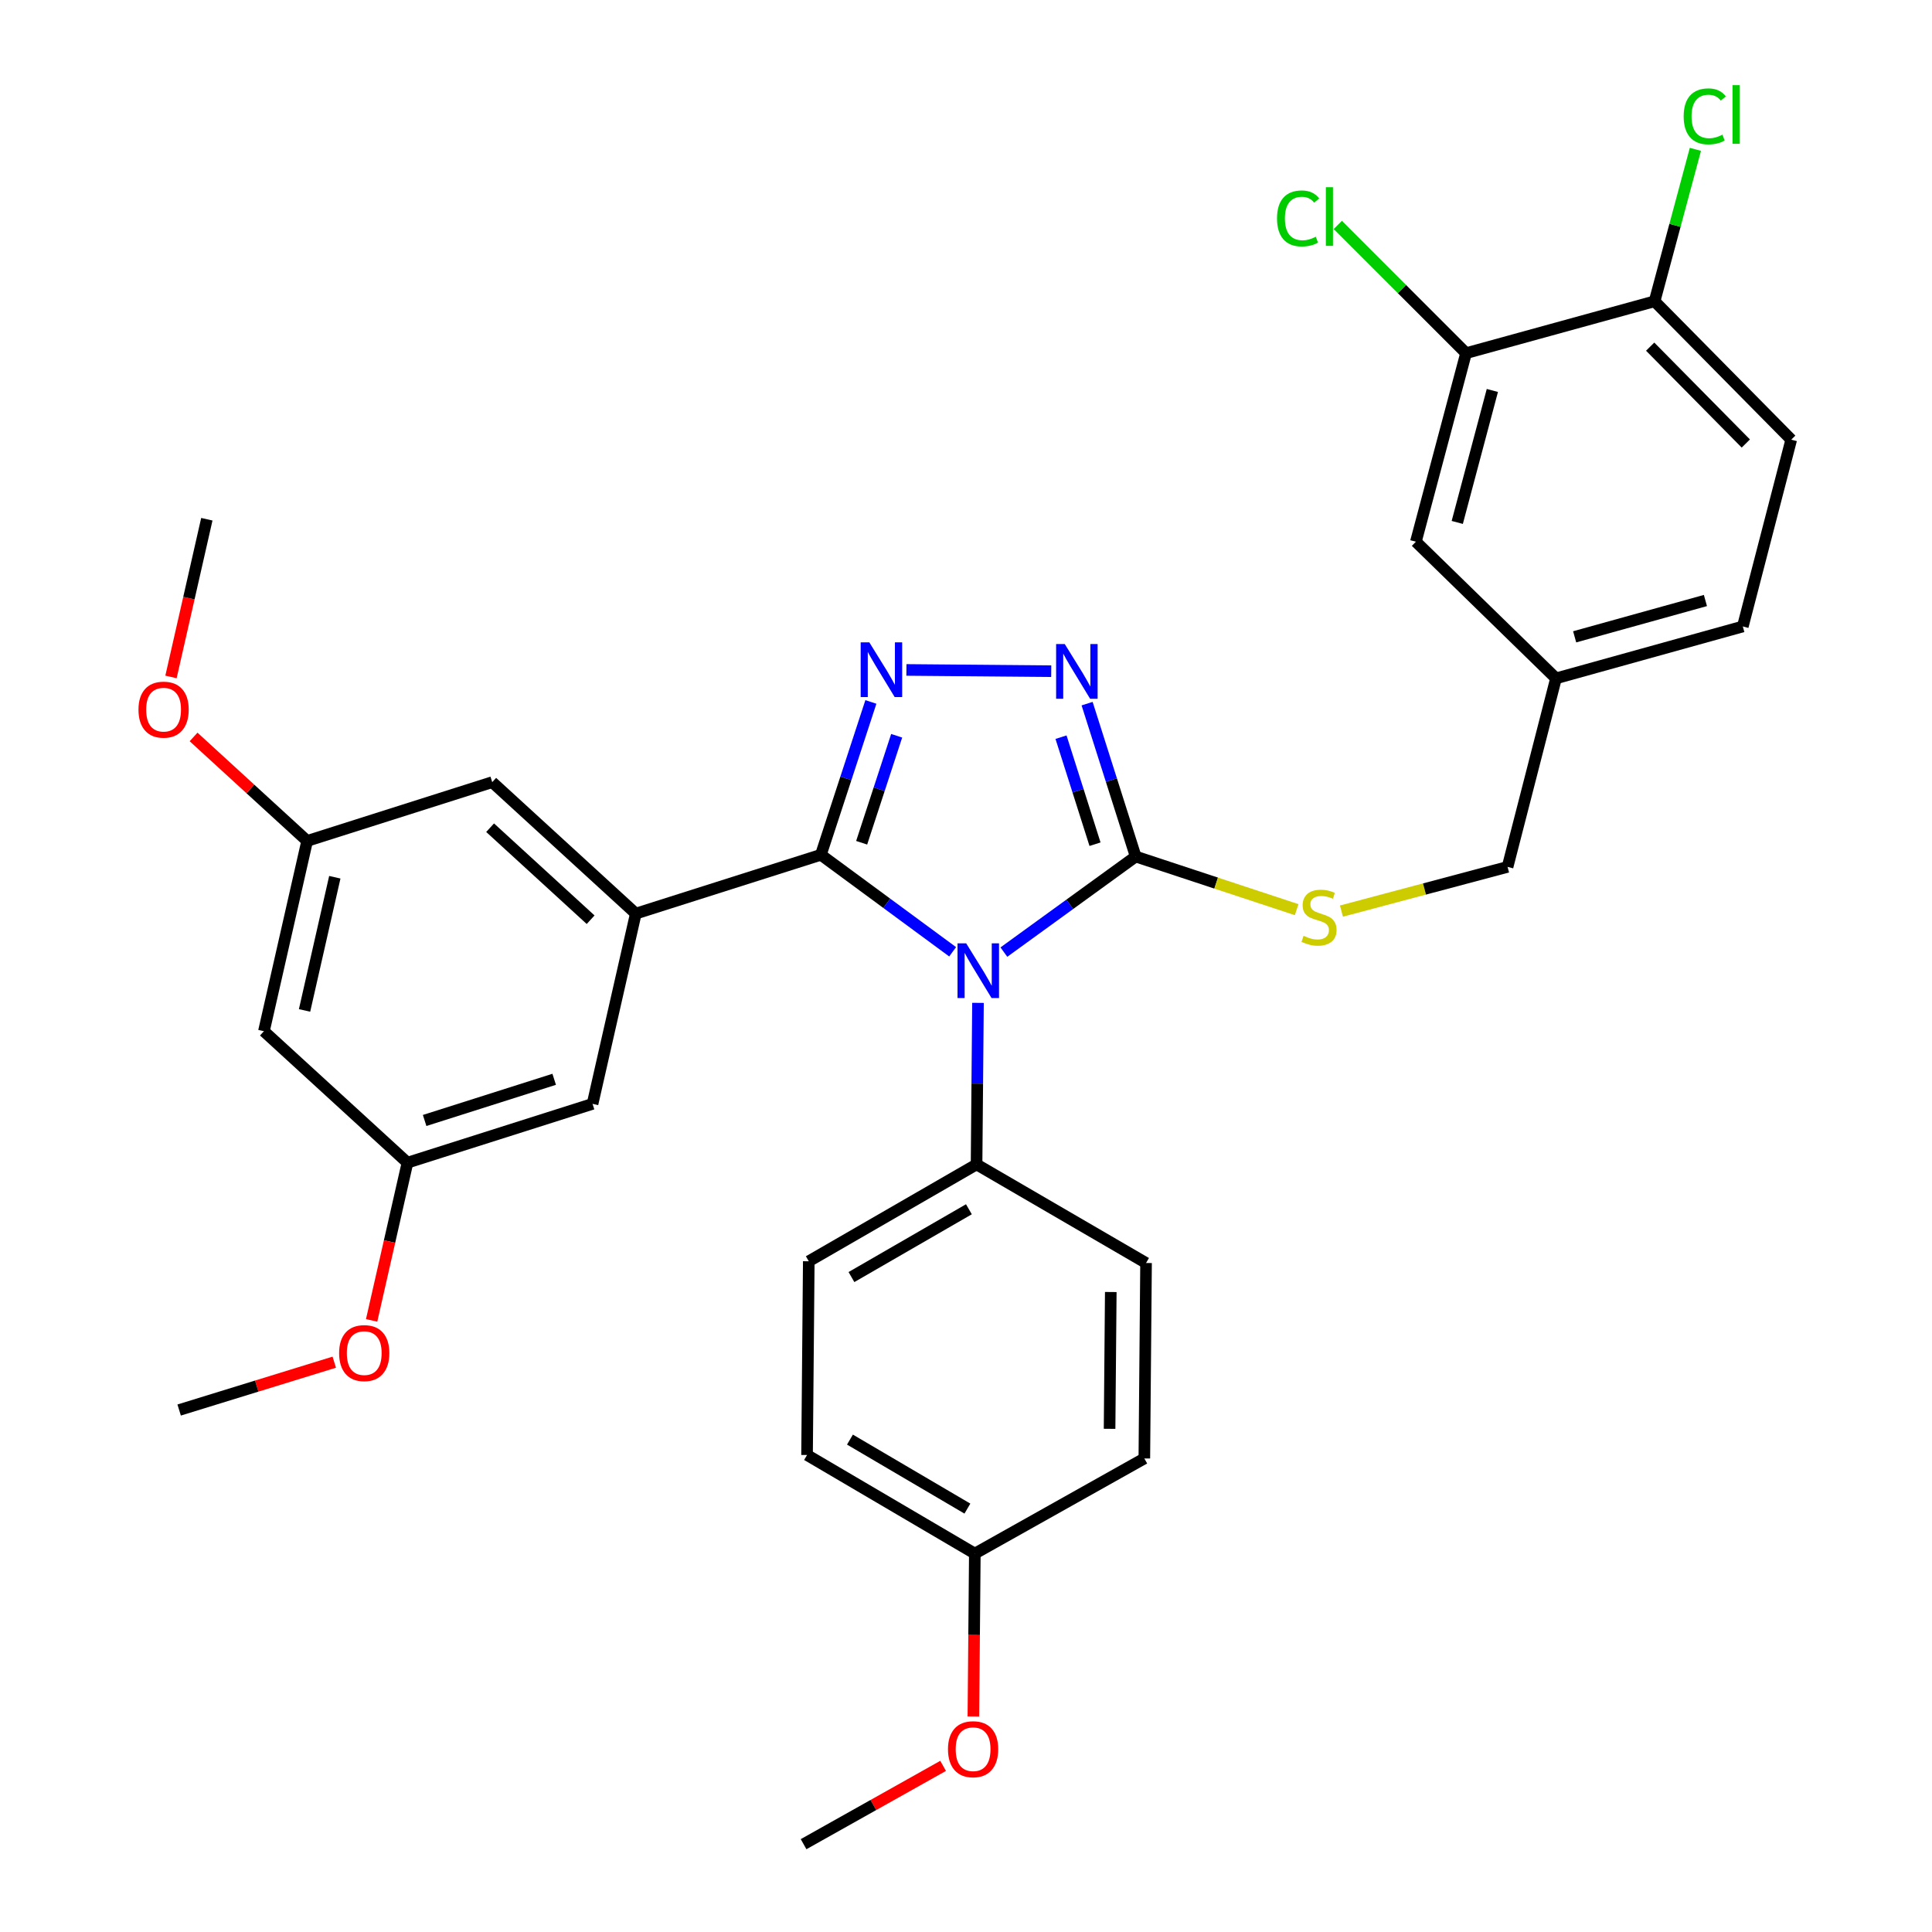 <?xml version='1.0' encoding='iso-8859-1'?>
<svg version='1.1' baseProfile='full'
              xmlns='http://www.w3.org/2000/svg'
                      xmlns:rdkit='http://www.rdkit.org/xml'
                      xmlns:xlink='http://www.w3.org/1999/xlink'
                  xml:space='preserve'
width='1000px' height='1000px' viewBox='0 0 1000 1000'>
<!-- END OF HEADER -->
<rect style='opacity:1.0;fill:#FFFFFF;stroke:none' width='1000' height='1000' x='0' y='0'> </rect>
<path class='bond-0' d='M 544.116,347.416 L 469.16,346.759' style='fill:none;fill-rule:evenodd;stroke:#0000FF;stroke-width:6px;stroke-linecap:butt;stroke-linejoin:miter;stroke-opacity:1' />
<path class='bond-1' d='M 562.683,364.205 L 575.255,403.771' style='fill:none;fill-rule:evenodd;stroke:#0000FF;stroke-width:6px;stroke-linecap:butt;stroke-linejoin:miter;stroke-opacity:1' />
<path class='bond-1' d='M 575.255,403.771 L 587.826,443.337' style='fill:none;fill-rule:evenodd;stroke:#000000;stroke-width:6px;stroke-linecap:butt;stroke-linejoin:miter;stroke-opacity:1' />
<path class='bond-1' d='M 549.18,381.564 L 557.98,409.26' style='fill:none;fill-rule:evenodd;stroke:#0000FF;stroke-width:6px;stroke-linecap:butt;stroke-linejoin:miter;stroke-opacity:1' />
<path class='bond-1' d='M 557.98,409.26 L 566.78,436.956' style='fill:none;fill-rule:evenodd;stroke:#000000;stroke-width:6px;stroke-linecap:butt;stroke-linejoin:miter;stroke-opacity:1' />
<path class='bond-2' d='M 450.766,363.326 L 437.826,402.883' style='fill:none;fill-rule:evenodd;stroke:#0000FF;stroke-width:6px;stroke-linecap:butt;stroke-linejoin:miter;stroke-opacity:1' />
<path class='bond-2' d='M 437.826,402.883 L 424.885,442.441' style='fill:none;fill-rule:evenodd;stroke:#000000;stroke-width:6px;stroke-linecap:butt;stroke-linejoin:miter;stroke-opacity:1' />
<path class='bond-2' d='M 464.112,380.829 L 455.053,408.519' style='fill:none;fill-rule:evenodd;stroke:#0000FF;stroke-width:6px;stroke-linecap:butt;stroke-linejoin:miter;stroke-opacity:1' />
<path class='bond-2' d='M 455.053,408.519 L 445.995,436.209' style='fill:none;fill-rule:evenodd;stroke:#000000;stroke-width:6px;stroke-linecap:butt;stroke-linejoin:miter;stroke-opacity:1' />
<path class='bond-3' d='M 424.885,442.441 L 329.09,472.882' style='fill:none;fill-rule:evenodd;stroke:#000000;stroke-width:6px;stroke-linecap:butt;stroke-linejoin:miter;stroke-opacity:1' />
<path class='bond-4' d='M 424.885,442.441 L 458.984,467.545' style='fill:none;fill-rule:evenodd;stroke:#000000;stroke-width:6px;stroke-linecap:butt;stroke-linejoin:miter;stroke-opacity:1' />
<path class='bond-4' d='M 458.984,467.545 L 493.082,492.648' style='fill:none;fill-rule:evenodd;stroke:#0000FF;stroke-width:6px;stroke-linecap:butt;stroke-linejoin:miter;stroke-opacity:1' />
<path class='bond-5' d='M 519.607,492.805 L 553.717,468.071' style='fill:none;fill-rule:evenodd;stroke:#0000FF;stroke-width:6px;stroke-linecap:butt;stroke-linejoin:miter;stroke-opacity:1' />
<path class='bond-5' d='M 553.717,468.071 L 587.826,443.337' style='fill:none;fill-rule:evenodd;stroke:#000000;stroke-width:6px;stroke-linecap:butt;stroke-linejoin:miter;stroke-opacity:1' />
<path class='bond-6' d='M 506.204,519.084 L 505.834,560.889' style='fill:none;fill-rule:evenodd;stroke:#0000FF;stroke-width:6px;stroke-linecap:butt;stroke-linejoin:miter;stroke-opacity:1' />
<path class='bond-6' d='M 505.834,560.889 L 505.465,602.693' style='fill:none;fill-rule:evenodd;stroke:#000000;stroke-width:6px;stroke-linecap:butt;stroke-linejoin:miter;stroke-opacity:1' />
<path class='bond-7' d='M 587.826,443.337 L 629.486,457.09' style='fill:none;fill-rule:evenodd;stroke:#000000;stroke-width:6px;stroke-linecap:butt;stroke-linejoin:miter;stroke-opacity:1' />
<path class='bond-7' d='M 629.486,457.09 L 671.147,470.843' style='fill:none;fill-rule:evenodd;stroke:#CCCC00;stroke-width:6px;stroke-linecap:butt;stroke-linejoin:miter;stroke-opacity:1' />
<path class='bond-8' d='M 927.141,227.57 L 856.411,155.943' style='fill:none;fill-rule:evenodd;stroke:#000000;stroke-width:6px;stroke-linecap:butt;stroke-linejoin:miter;stroke-opacity:1' />
<path class='bond-8' d='M 903.634,229.562 L 854.123,179.423' style='fill:none;fill-rule:evenodd;stroke:#000000;stroke-width:6px;stroke-linecap:butt;stroke-linejoin:miter;stroke-opacity:1' />
<path class='bond-9' d='M 927.141,227.57 L 902.077,324.261' style='fill:none;fill-rule:evenodd;stroke:#000000;stroke-width:6px;stroke-linecap:butt;stroke-linejoin:miter;stroke-opacity:1' />
<path class='bond-10' d='M 694.33,471.578 L 737.321,460.141' style='fill:none;fill-rule:evenodd;stroke:#CCCC00;stroke-width:6px;stroke-linecap:butt;stroke-linejoin:miter;stroke-opacity:1' />
<path class='bond-10' d='M 737.321,460.141 L 780.312,448.705' style='fill:none;fill-rule:evenodd;stroke:#000000;stroke-width:6px;stroke-linecap:butt;stroke-linejoin:miter;stroke-opacity:1' />
<path class='bond-11' d='M 856.411,155.943 L 758.823,182.799' style='fill:none;fill-rule:evenodd;stroke:#000000;stroke-width:6px;stroke-linecap:butt;stroke-linejoin:miter;stroke-opacity:1' />
<path class='bond-12' d='M 856.411,155.943 L 866.973,116.618' style='fill:none;fill-rule:evenodd;stroke:#000000;stroke-width:6px;stroke-linecap:butt;stroke-linejoin:miter;stroke-opacity:1' />
<path class='bond-12' d='M 866.973,116.618 L 877.535,77.294' style='fill:none;fill-rule:evenodd;stroke:#00CC00;stroke-width:6px;stroke-linecap:butt;stroke-linejoin:miter;stroke-opacity:1' />
<path class='bond-13' d='M 758.823,182.799 L 732.863,280.386' style='fill:none;fill-rule:evenodd;stroke:#000000;stroke-width:6px;stroke-linecap:butt;stroke-linejoin:miter;stroke-opacity:1' />
<path class='bond-13' d='M 772.446,202.097 L 754.274,270.408' style='fill:none;fill-rule:evenodd;stroke:#000000;stroke-width:6px;stroke-linecap:butt;stroke-linejoin:miter;stroke-opacity:1' />
<path class='bond-14' d='M 758.823,182.799 L 725.633,149.609' style='fill:none;fill-rule:evenodd;stroke:#000000;stroke-width:6px;stroke-linecap:butt;stroke-linejoin:miter;stroke-opacity:1' />
<path class='bond-14' d='M 725.633,149.609 L 692.443,116.418' style='fill:none;fill-rule:evenodd;stroke:#00CC00;stroke-width:6px;stroke-linecap:butt;stroke-linejoin:miter;stroke-opacity:1' />
<path class='bond-15' d='M 417.726,753.107 L 504.568,804.131' style='fill:none;fill-rule:evenodd;stroke:#000000;stroke-width:6px;stroke-linecap:butt;stroke-linejoin:miter;stroke-opacity:1' />
<path class='bond-15' d='M 439.934,745.133 L 500.724,780.85' style='fill:none;fill-rule:evenodd;stroke:#000000;stroke-width:6px;stroke-linecap:butt;stroke-linejoin:miter;stroke-opacity:1' />
<path class='bond-16' d='M 417.726,753.107 L 418.622,652.831' style='fill:none;fill-rule:evenodd;stroke:#000000;stroke-width:6px;stroke-linecap:butt;stroke-linejoin:miter;stroke-opacity:1' />
<path class='bond-17' d='M 504.568,804.131 L 592.307,754.89' style='fill:none;fill-rule:evenodd;stroke:#000000;stroke-width:6px;stroke-linecap:butt;stroke-linejoin:miter;stroke-opacity:1' />
<path class='bond-18' d='M 504.568,804.131 L 504.195,846.293' style='fill:none;fill-rule:evenodd;stroke:#000000;stroke-width:6px;stroke-linecap:butt;stroke-linejoin:miter;stroke-opacity:1' />
<path class='bond-18' d='M 504.195,846.293 L 503.821,888.454' style='fill:none;fill-rule:evenodd;stroke:#FF0000;stroke-width:6px;stroke-linecap:butt;stroke-linejoin:miter;stroke-opacity:1' />
<path class='bond-19' d='M 158.98,435.271 L 136.604,533.755' style='fill:none;fill-rule:evenodd;stroke:#000000;stroke-width:6px;stroke-linecap:butt;stroke-linejoin:miter;stroke-opacity:1' />
<path class='bond-19' d='M 173.299,454.06 L 157.636,522.998' style='fill:none;fill-rule:evenodd;stroke:#000000;stroke-width:6px;stroke-linecap:butt;stroke-linejoin:miter;stroke-opacity:1' />
<path class='bond-20' d='M 158.98,435.271 L 254.775,404.84' style='fill:none;fill-rule:evenodd;stroke:#000000;stroke-width:6px;stroke-linecap:butt;stroke-linejoin:miter;stroke-opacity:1' />
<path class='bond-21' d='M 158.98,435.271 L 129.586,408.355' style='fill:none;fill-rule:evenodd;stroke:#000000;stroke-width:6px;stroke-linecap:butt;stroke-linejoin:miter;stroke-opacity:1' />
<path class='bond-21' d='M 129.586,408.355 L 100.193,381.44' style='fill:none;fill-rule:evenodd;stroke:#FF0000;stroke-width:6px;stroke-linecap:butt;stroke-linejoin:miter;stroke-opacity:1' />
<path class='bond-22' d='M 136.604,533.755 L 210.91,601.797' style='fill:none;fill-rule:evenodd;stroke:#000000;stroke-width:6px;stroke-linecap:butt;stroke-linejoin:miter;stroke-opacity:1' />
<path class='bond-23' d='M 210.91,601.797 L 306.705,571.356' style='fill:none;fill-rule:evenodd;stroke:#000000;stroke-width:6px;stroke-linecap:butt;stroke-linejoin:miter;stroke-opacity:1' />
<path class='bond-23' d='M 219.79,579.956 L 286.846,558.647' style='fill:none;fill-rule:evenodd;stroke:#000000;stroke-width:6px;stroke-linecap:butt;stroke-linejoin:miter;stroke-opacity:1' />
<path class='bond-24' d='M 210.91,601.797 L 201.632,642.616' style='fill:none;fill-rule:evenodd;stroke:#000000;stroke-width:6px;stroke-linecap:butt;stroke-linejoin:miter;stroke-opacity:1' />
<path class='bond-24' d='M 201.632,642.616 L 192.354,683.436' style='fill:none;fill-rule:evenodd;stroke:#FF0000;stroke-width:6px;stroke-linecap:butt;stroke-linejoin:miter;stroke-opacity:1' />
<path class='bond-25' d='M 306.705,571.356 L 329.09,472.882' style='fill:none;fill-rule:evenodd;stroke:#000000;stroke-width:6px;stroke-linecap:butt;stroke-linejoin:miter;stroke-opacity:1' />
<path class='bond-26' d='M 329.09,472.882 L 254.775,404.84' style='fill:none;fill-rule:evenodd;stroke:#000000;stroke-width:6px;stroke-linecap:butt;stroke-linejoin:miter;stroke-opacity:1' />
<path class='bond-26' d='M 305.703,476.045 L 253.682,428.415' style='fill:none;fill-rule:evenodd;stroke:#000000;stroke-width:6px;stroke-linecap:butt;stroke-linejoin:miter;stroke-opacity:1' />
<path class='bond-27' d='M 88.503,350.384 L 97.781,309.57' style='fill:none;fill-rule:evenodd;stroke:#FF0000;stroke-width:6px;stroke-linecap:butt;stroke-linejoin:miter;stroke-opacity:1' />
<path class='bond-27' d='M 97.781,309.57 L 107.059,268.756' style='fill:none;fill-rule:evenodd;stroke:#000000;stroke-width:6px;stroke-linecap:butt;stroke-linejoin:miter;stroke-opacity:1' />
<path class='bond-28' d='M 173.019,705.063 L 132.874,717.444' style='fill:none;fill-rule:evenodd;stroke:#FF0000;stroke-width:6px;stroke-linecap:butt;stroke-linejoin:miter;stroke-opacity:1' />
<path class='bond-28' d='M 132.874,717.444 L 92.73,729.826' style='fill:none;fill-rule:evenodd;stroke:#000000;stroke-width:6px;stroke-linecap:butt;stroke-linejoin:miter;stroke-opacity:1' />
<path class='bond-29' d='M 592.307,754.89 L 593.194,653.728' style='fill:none;fill-rule:evenodd;stroke:#000000;stroke-width:6px;stroke-linecap:butt;stroke-linejoin:miter;stroke-opacity:1' />
<path class='bond-29' d='M 574.315,739.557 L 574.936,668.743' style='fill:none;fill-rule:evenodd;stroke:#000000;stroke-width:6px;stroke-linecap:butt;stroke-linejoin:miter;stroke-opacity:1' />
<path class='bond-30' d='M 593.194,653.728 L 505.465,602.693' style='fill:none;fill-rule:evenodd;stroke:#000000;stroke-width:6px;stroke-linecap:butt;stroke-linejoin:miter;stroke-opacity:1' />
<path class='bond-31' d='M 505.465,602.693 L 418.622,652.831' style='fill:none;fill-rule:evenodd;stroke:#000000;stroke-width:6px;stroke-linecap:butt;stroke-linejoin:miter;stroke-opacity:1' />
<path class='bond-31' d='M 501.501,625.911 L 440.711,661.008' style='fill:none;fill-rule:evenodd;stroke:#000000;stroke-width:6px;stroke-linecap:butt;stroke-linejoin:miter;stroke-opacity:1' />
<path class='bond-32' d='M 488.157,914.011 L 452.045,934.278' style='fill:none;fill-rule:evenodd;stroke:#FF0000;stroke-width:6px;stroke-linecap:butt;stroke-linejoin:miter;stroke-opacity:1' />
<path class='bond-32' d='M 452.045,934.278 L 415.933,954.545' style='fill:none;fill-rule:evenodd;stroke:#000000;stroke-width:6px;stroke-linecap:butt;stroke-linejoin:miter;stroke-opacity:1' />
<path class='bond-33' d='M 732.863,280.386 L 805.386,351.117' style='fill:none;fill-rule:evenodd;stroke:#000000;stroke-width:6px;stroke-linecap:butt;stroke-linejoin:miter;stroke-opacity:1' />
<path class='bond-34' d='M 805.386,351.117 L 902.077,324.261' style='fill:none;fill-rule:evenodd;stroke:#000000;stroke-width:6px;stroke-linecap:butt;stroke-linejoin:miter;stroke-opacity:1' />
<path class='bond-34' d='M 815.039,329.624 L 882.723,310.825' style='fill:none;fill-rule:evenodd;stroke:#000000;stroke-width:6px;stroke-linecap:butt;stroke-linejoin:miter;stroke-opacity:1' />
<path class='bond-35' d='M 805.386,351.117 L 780.312,448.705' style='fill:none;fill-rule:evenodd;stroke:#000000;stroke-width:6px;stroke-linecap:butt;stroke-linejoin:miter;stroke-opacity:1' />
<path  class='atom-0' d='M 551.125 333.372
L 560.405 348.372
Q 561.325 349.852, 562.805 352.532
Q 564.285 355.212, 564.365 355.372
L 564.365 333.372
L 568.125 333.372
L 568.125 361.692
L 564.245 361.692
L 554.285 345.292
Q 553.125 343.372, 551.885 341.172
Q 550.685 338.972, 550.325 338.292
L 550.325 361.692
L 546.645 361.692
L 546.645 333.372
L 551.125 333.372
' fill='#0000FF'/>
<path  class='atom-1' d='M 449.963 332.486
L 459.243 347.486
Q 460.163 348.966, 461.643 351.646
Q 463.123 354.326, 463.203 354.486
L 463.203 332.486
L 466.963 332.486
L 466.963 360.806
L 463.083 360.806
L 453.123 344.406
Q 451.963 342.486, 450.723 340.286
Q 449.523 338.086, 449.163 337.406
L 449.163 360.806
L 445.483 360.806
L 445.483 332.486
L 449.963 332.486
' fill='#0000FF'/>
<path  class='atom-3' d='M 500.091 488.257
L 509.371 503.257
Q 510.291 504.737, 511.771 507.417
Q 513.251 510.097, 513.331 510.257
L 513.331 488.257
L 517.091 488.257
L 517.091 516.577
L 513.211 516.577
L 503.251 500.177
Q 502.091 498.257, 500.851 496.057
Q 499.651 493.857, 499.291 493.177
L 499.291 516.577
L 495.611 516.577
L 495.611 488.257
L 500.091 488.257
' fill='#0000FF'/>
<path  class='atom-6' d='M 674.725 484.385
Q 675.045 484.505, 676.365 485.065
Q 677.685 485.625, 679.125 485.985
Q 680.605 486.305, 682.045 486.305
Q 684.725 486.305, 686.285 485.025
Q 687.845 483.705, 687.845 481.425
Q 687.845 479.865, 687.045 478.905
Q 686.285 477.945, 685.085 477.425
Q 683.885 476.905, 681.885 476.305
Q 679.365 475.545, 677.845 474.825
Q 676.365 474.105, 675.285 472.585
Q 674.245 471.065, 674.245 468.505
Q 674.245 464.945, 676.645 462.745
Q 679.085 460.545, 683.885 460.545
Q 687.165 460.545, 690.885 462.105
L 689.965 465.185
Q 686.565 463.785, 684.005 463.785
Q 681.245 463.785, 679.725 464.945
Q 678.205 466.065, 678.245 468.025
Q 678.245 469.545, 679.005 470.465
Q 679.805 471.385, 680.925 471.905
Q 682.085 472.425, 684.005 473.025
Q 686.565 473.825, 688.085 474.625
Q 689.605 475.425, 690.685 477.065
Q 691.805 478.665, 691.805 481.425
Q 691.805 485.345, 689.165 487.465
Q 686.565 489.545, 682.205 489.545
Q 679.685 489.545, 677.765 488.985
Q 675.885 488.465, 673.645 487.545
L 674.725 484.385
' fill='#CCCC00'/>
<path  class='atom-17' d='M 71.674 367.309
Q 71.674 360.509, 75.034 356.709
Q 78.394 352.909, 84.674 352.909
Q 90.954 352.909, 94.314 356.709
Q 97.674 360.509, 97.674 367.309
Q 97.674 374.189, 94.274 378.109
Q 90.874 381.989, 84.674 381.989
Q 78.434 381.989, 75.034 378.109
Q 71.674 374.229, 71.674 367.309
M 84.674 378.789
Q 88.994 378.789, 91.314 375.909
Q 93.674 372.989, 93.674 367.309
Q 93.674 361.749, 91.314 358.949
Q 88.994 356.109, 84.674 356.109
Q 80.354 356.109, 77.994 358.909
Q 75.674 361.709, 75.674 367.309
Q 75.674 373.029, 77.994 375.909
Q 80.354 378.789, 84.674 378.789
' fill='#FF0000'/>
<path  class='atom-19' d='M 175.525 700.361
Q 175.525 693.561, 178.885 689.761
Q 182.245 685.961, 188.525 685.961
Q 194.805 685.961, 198.165 689.761
Q 201.525 693.561, 201.525 700.361
Q 201.525 707.241, 198.125 711.161
Q 194.725 715.041, 188.525 715.041
Q 182.285 715.041, 178.885 711.161
Q 175.525 707.281, 175.525 700.361
M 188.525 711.841
Q 192.845 711.841, 195.165 708.961
Q 197.525 706.041, 197.525 700.361
Q 197.525 694.801, 195.165 692.001
Q 192.845 689.161, 188.525 689.161
Q 184.205 689.161, 181.845 691.961
Q 179.525 694.761, 179.525 700.361
Q 179.525 706.081, 181.845 708.961
Q 184.205 711.841, 188.525 711.841
' fill='#FF0000'/>
<path  class='atom-25' d='M 490.672 905.384
Q 490.672 898.584, 494.032 894.784
Q 497.392 890.984, 503.672 890.984
Q 509.952 890.984, 513.312 894.784
Q 516.672 898.584, 516.672 905.384
Q 516.672 912.264, 513.272 916.184
Q 509.872 920.064, 503.672 920.064
Q 497.432 920.064, 494.032 916.184
Q 490.672 912.304, 490.672 905.384
M 503.672 916.864
Q 507.992 916.864, 510.312 913.984
Q 512.672 911.064, 512.672 905.384
Q 512.672 899.824, 510.312 897.024
Q 507.992 894.184, 503.672 894.184
Q 499.352 894.184, 496.992 896.984
Q 494.672 899.784, 494.672 905.384
Q 494.672 911.104, 496.992 913.984
Q 499.352 916.864, 503.672 916.864
' fill='#FF0000'/>
<path  class='atom-31' d='M 660.982 113.058
Q 660.982 106.018, 664.262 102.338
Q 667.582 98.618, 673.862 98.618
Q 679.702 98.618, 682.822 102.738
L 680.182 104.898
Q 677.902 101.898, 673.862 101.898
Q 669.582 101.898, 667.302 104.778
Q 665.062 107.618, 665.062 113.058
Q 665.062 118.658, 667.382 121.538
Q 669.742 124.418, 674.302 124.418
Q 677.422 124.418, 681.062 122.538
L 682.182 125.538
Q 680.702 126.498, 678.462 127.058
Q 676.222 127.618, 673.742 127.618
Q 667.582 127.618, 664.262 123.858
Q 660.982 120.098, 660.982 113.058
' fill='#00CC00'/>
<path  class='atom-31' d='M 686.262 96.898
L 689.942 96.898
L 689.942 127.258
L 686.262 127.258
L 686.262 96.898
' fill='#00CC00'/>
<path  class='atom-32' d='M 871.461 60.231
Q 871.461 53.191, 874.741 49.511
Q 878.061 45.791, 884.341 45.791
Q 890.181 45.791, 893.301 49.911
L 890.661 52.071
Q 888.381 49.071, 884.341 49.071
Q 880.061 49.071, 877.781 51.951
Q 875.541 54.791, 875.541 60.231
Q 875.541 65.831, 877.861 68.711
Q 880.221 71.591, 884.781 71.591
Q 887.901 71.591, 891.541 69.711
L 892.661 72.711
Q 891.181 73.671, 888.941 74.231
Q 886.701 74.791, 884.221 74.791
Q 878.061 74.791, 874.741 71.031
Q 871.461 67.271, 871.461 60.231
' fill='#00CC00'/>
<path  class='atom-32' d='M 896.741 44.071
L 900.421 44.071
L 900.421 74.431
L 896.741 74.431
L 896.741 44.071
' fill='#00CC00'/>
</svg>
